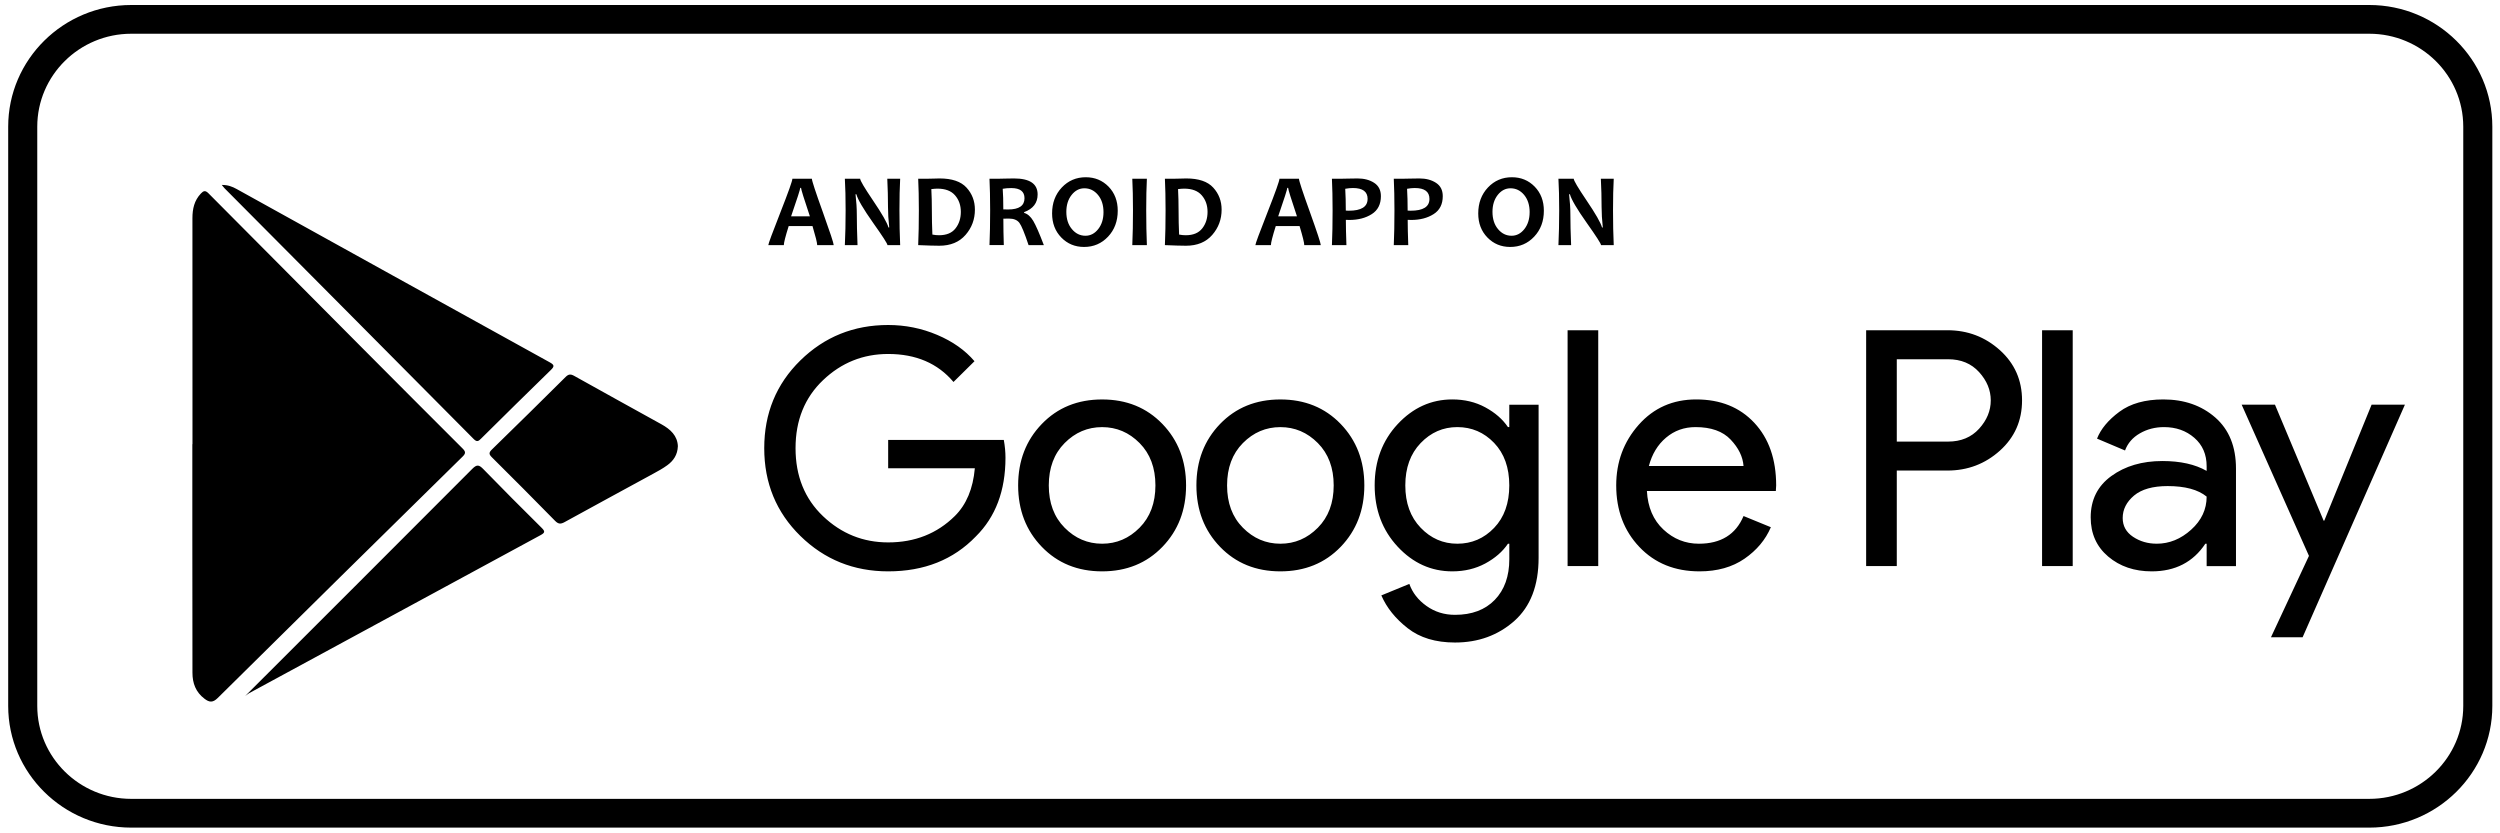 <svg xmlns="http://www.w3.org/2000/svg" width="105" height="35" viewBox="0 0 105 35">
    <defs>
        <filter id="1lc292i5aa">
            <feColorMatrix in="SourceGraphic" values="0 0 0 0 1 0 0 0 0 1 0 0 0 0 1 0 0 0 1 0"/>
        </filter>
    </defs>
    <g fill="none" fill-rule="evenodd">
        <g>
            <g>
                <g>
                    <g filter="url(#1lc292i5aa)" transform="translate(-352 -9233) translate(0 8677) translate(245 80) translate(0 450)">
                        <g>
                            <g fill="#000">
                                <path d="M5.513 1.417c-2.177 0-3.948 1.751-3.948 3.903v24.33c0 2.152 1.771 3.902 3.947 3.902H99.51c2.176 0 3.947-1.75 3.947-3.902V5.32c0-2.152-1.77-3.903-3.947-3.903H5.512zM99.51 34.76H5.512c-2.85 0-5.168-2.292-5.168-5.11V5.32C.344 2.502 2.662.21 5.513.21H99.51c2.85 0 5.168 2.292 5.168 5.11v24.33c0 2.817-2.318 5.11-5.168 5.11z" transform="translate(0 26) translate(107)"/>
                                <path d="M34.015 9.086c-.247-.737-.371-1.135-.371-1.195h-.034c0 .055-.128.453-.384 1.195h.789zm1 1.209h-.693c0-.094-.066-.361-.197-.8h-1c-.136.432-.204.698-.204.8h-.652c0-.056.169-.512.506-1.37.337-.858.505-1.33.505-1.418h.819c0 .082.152.548.458 1.397.305.85.458 1.314.458 1.39zM37.807 10.295h-.534c0-.059-.199-.368-.596-.927-.416-.59-.653-.993-.71-1.21h-.035c.036.313.054.596.054.848 0 .353.01.783.03 1.289h-.532c.021-.443.032-.928.032-1.458 0-.52-.01-.964-.032-1.33h.643c0 .077.178.378.535.906.38.56.598.942.654 1.141h.032c-.035-.318-.052-.604-.052-.856 0-.387-.01-.784-.03-1.19h.541c-.02.354-.03.797-.03 1.329 0 .537.01 1.023.03 1.458M40.355 8.897c0-.274-.08-.505-.243-.693-.161-.187-.408-.281-.74-.281-.062 0-.147.006-.256.019.015.285.022.584.022.895 0 .341.007.68.022 1.015.094.019.188.028.28.028.312 0 .542-.096.69-.286.15-.19.225-.423.225-.697zm.591-.092c0 .405-.13.76-.394 1.062-.263.302-.63.454-1.104.454-.214 0-.508-.01-.884-.026.019-.431.028-.917.028-1.458 0-.52-.01-.963-.028-1.33h.379c.062 0 .154-.001.278-.006l.24-.006c.52 0 .899.128 1.133.385.235.257.352.565.352.925zM43.029 8.325c0-.283-.185-.426-.555-.426-.136 0-.255.01-.36.03.017.222.025.51.025.865.079.003.146.004.201.004.46 0 .689-.157.689-.473zm.812 1.97H43.2c-.168-.505-.297-.817-.386-.936-.09-.118-.234-.178-.433-.178-.084 0-.164.002-.24.003 0 .367.006.737.019 1.11h-.602c.019-.43.028-.916.028-1.457 0-.52-.01-.963-.028-1.33h.375c.043 0 .134-.001.272-.006.137-.004.264-.006.382-.006.662 0 .993.224.993.672 0 .356-.189.603-.567.743v.032c.146.04.274.153.384.337.109.185.257.523.444 1.016zM46.347 8.912c0-.298-.077-.54-.232-.726-.154-.185-.345-.278-.571-.278-.211 0-.39.094-.537.28-.148.187-.221.424-.221.71 0 .296.077.538.233.723.155.187.345.28.57.28.211 0 .39-.094.537-.281.147-.188.221-.424.221-.708zm.598-.062c0 .438-.136.802-.407 1.09-.272.288-.607.432-1.007.432-.382 0-.7-.133-.957-.397-.257-.265-.386-.601-.386-1.01 0-.438.135-.8.407-1.09.272-.287.607-.431 1.007-.431.381 0 .7.132.958.395.256.265.385.601.385 1.011zM48.17 10.295h-.614c.02-.443.029-.928.029-1.458 0-.52-.01-.964-.029-1.33h.613c-.019.36-.028.804-.028 1.33 0 .538.01 1.024.028 1.458M50.717 8.897c0-.274-.08-.505-.243-.693-.161-.187-.408-.281-.74-.281-.062 0-.148.006-.256.019.015.285.022.584.022.895 0 .341.007.68.022 1.015.094.019.187.028.281.028.31 0 .54-.096.69-.286.15-.19.224-.423.224-.697zm.591-.092c0 .405-.131.76-.394 1.062-.262.302-.631.454-1.104.454-.214 0-.509-.01-.884-.026.019-.431.028-.917.028-1.458 0-.52-.01-.963-.028-1.33h.379c.062 0 .154-.001.277-.006l.24-.006c.522 0 .9.128 1.134.385.235.257.352.565.352.925zM54.472 9.086c-.247-.737-.37-1.135-.37-1.195h-.036c0 .055-.127.453-.382 1.195h.788zm1 1.209h-.693c0-.094-.065-.361-.197-.8h-1c-.136.432-.204.698-.204.8h-.652c0-.056.169-.512.506-1.37.337-.858.505-1.33.505-1.418h.819c0 .082.153.548.459 1.397.305.85.457 1.314.457 1.39zM57.44 8.355c0-.305-.205-.458-.615-.458-.103 0-.211.011-.325.032.016.27.024.575.024.916.036.003.078.005.125.005.527 0 .79-.165.79-.495zm.558-.117c0 .34-.128.593-.384.755-.256.163-.57.245-.943.245-.068 0-.116-.002-.145-.005 0 .268.008.623.024 1.062h-.609c.019-.412.028-.899.028-1.458 0-.514-.01-.957-.028-1.33h.377c.053 0 .156-.001.308-.006.15-.004.282-.006.393-.006.275 0 .506.061.696.184.189.123.283.309.283.559zM60.037 8.355c0-.305-.205-.458-.615-.458-.102 0-.211.011-.325.032.016.27.024.575.024.916.036.003.078.005.126.005.527 0 .79-.165.79-.495zm.559-.117c0 .34-.128.593-.385.755-.256.163-.57.245-.943.245-.068 0-.116-.002-.145-.005 0 .268.008.623.024 1.062h-.608c.018-.412.028-.899.028-1.458 0-.514-.01-.957-.028-1.33h.376c.053 0 .156-.001.308-.006.151-.004.283-.006.394-.006.274 0 .506.061.695.184.19.123.284.309.284.559zM64.245 8.912c0-.298-.078-.54-.232-.726-.155-.185-.345-.278-.572-.278-.21 0-.39.094-.537.28-.147.187-.22.424-.22.71 0 .296.077.538.232.723.155.187.345.28.57.28.212 0 .39-.094.538-.281.147-.188.22-.424.22-.708zm.597-.062c0 .438-.135.802-.407 1.09-.271.288-.607.432-1.007.432-.381 0-.7-.133-.957-.397-.257-.265-.385-.601-.385-1.01 0-.438.135-.8.407-1.09.271-.287.607-.431 1.006-.431.382 0 .701.132.958.395.257.265.385.601.385 1.011zM67.778 10.295h-.535c0-.059-.199-.368-.595-.927-.417-.59-.654-.993-.711-1.21h-.035c.036.313.054.596.054.848 0 .353.01.783.031 1.289h-.533c.021-.443.032-.928.032-1.458 0-.52-.01-.964-.032-1.33h.643c0 .077.179.378.535.906.38.56.598.942.654 1.141h.032c-.034-.318-.051-.604-.051-.856 0-.387-.01-.784-.031-1.19h.541c-.02.354-.03.797-.03 1.329 0 .537.01 1.023.03 1.458M42.23 19.225c0 1.383-.415 2.485-1.245 3.306-.943.978-2.17 1.466-3.681 1.466-1.447 0-2.675-.495-3.688-1.487-1.012-.991-1.518-2.22-1.518-3.687 0-1.465.506-2.695 1.518-3.686 1.013-.992 2.242-1.487 3.688-1.487.718 0 1.404.138 2.058.415.652.276 1.175.646 1.567 1.106l-.882.872c-.662-.784-1.577-1.176-2.743-1.176-1.055 0-1.966.366-2.736 1.1-.77.733-1.155 1.686-1.155 2.856 0 1.172.385 2.124 1.155 2.858.77.732 1.681 1.1 2.736 1.1 1.12 0 2.053-.37 2.799-1.108.485-.48.765-1.148.84-2.005h-3.64v-1.19h4.857c.047.258.07.507.07.747M44.714 22.164c.443.448.968.672 1.575.672.606 0 1.13-.224 1.574-.672.443-.447.665-1.04.665-1.777 0-.738-.222-1.33-.665-1.778-.443-.447-.968-.67-1.574-.67-.607 0-1.132.223-1.575.67-.443.448-.665 1.04-.665 1.778s.222 1.33.665 1.777zm-.958-4.357c.662-.687 1.506-1.03 2.533-1.03 1.026 0 1.87.343 2.533 1.03.662.687.993 1.547.993 2.58 0 1.033-.33 1.893-.993 2.58s-1.507 1.03-2.533 1.03c-1.027 0-1.87-.343-2.533-1.03-.663-.687-.994-1.547-.994-2.58 0-1.033.331-1.893.994-2.58zM52.201 22.164c.443.448.968.672 1.575.672.606 0 1.13-.224 1.574-.672.443-.447.665-1.04.665-1.777 0-.738-.222-1.33-.665-1.778-.444-.447-.968-.67-1.574-.67-.607 0-1.132.223-1.575.67-.443.448-.664 1.04-.664 1.778s.22 1.33.664 1.777zm-.959-4.357c.663-.687 1.507-1.03 2.534-1.03 1.025 0 1.87.343 2.533 1.03.662.687.993 1.547.993 2.58 0 1.033-.331 1.893-.993 2.58-.663.687-1.508 1.03-2.533 1.03-1.027 0-1.871-.343-2.534-1.03-.662-.687-.993-1.547-.993-2.58 0-1.033.331-1.893.993-2.58zM61.207 22.836c.606 0 1.122-.222 1.546-.665.425-.442.637-1.038.637-1.784 0-.747-.212-1.342-.637-1.785-.424-.442-.94-.664-1.546-.664-.598 0-1.111.224-1.54.671-.429.448-.644 1.04-.644 1.778s.215 1.33.644 1.777c.429.448.942.672 1.54.672zm-.098 4.15c-.812 0-1.474-.2-1.987-.602-.514-.402-.882-.86-1.106-1.377l1.176-.483c.13.368.37.677.72.926.35.25.749.373 1.197.373.71 0 1.266-.21 1.672-.629.406-.42.61-.99.61-1.708v-.65h-.057c-.224.331-.542.608-.952.83-.41.22-.872.331-1.385.331-.886 0-1.651-.345-2.295-1.037-.644-.692-.966-1.55-.966-2.573 0-1.024.322-1.882.966-2.574.644-.69 1.409-1.037 2.295-1.037.513 0 .975.11 1.385.332.41.222.728.498.952.83h.056v-.94h1.231v6.432c0 1.162-.34 2.045-1.02 2.65-.682.603-1.512.906-2.492.906zM65.839 23.776L67.126 23.776 67.126 13.871 65.839 13.871zM73.228 19.57c-.028-.387-.208-.755-.54-1.106-.33-.35-.823-.526-1.476-.526-.476 0-.888.148-1.238.443-.35.295-.59.692-.721 1.19h3.975zm-1.848 4.427c-1.035 0-1.877-.34-2.526-1.024-.648-.682-.973-1.544-.973-2.586 0-.987.315-1.835.945-2.546.63-.71 1.435-1.065 2.414-1.065 1.017 0 1.83.328 2.442.983.611.655.917 1.53.917 2.628l-.014.235H69.17c.037.683.268 1.222.693 1.618.425.397.92.596 1.49.596.924 0 1.55-.388 1.876-1.163l1.147.47c-.224.526-.593.967-1.106 1.322-.513.354-1.143.532-1.889.532zM79.665 18.547h2.155c.54 0 .975-.18 1.302-.54.326-.36.49-.756.49-1.19 0-.433-.164-.83-.49-1.189-.327-.36-.761-.54-1.302-.54h-2.155v3.459zm0 5.229h-1.287V13.87h3.414c.85 0 1.583.28 2.204.837.62.559.93 1.262.93 2.11 0 .848-.31 1.552-.93 2.11-.62.557-1.355.836-2.204.836h-2.127v4.012zM85.767 23.776L87.054 23.776 87.054 13.871 85.767 13.871zM90.58 22.836c.532 0 1.015-.197 1.449-.589.434-.391.65-.855.65-1.39-.363-.295-.909-.442-1.637-.442-.625 0-1.096.134-1.414.4-.316.268-.475.581-.475.942 0 .331.144.594.434.788.289.193.62.29.993.29zm-.21 1.161c-.727 0-1.336-.207-1.826-.622-.49-.415-.735-.964-.735-1.646 0-.738.29-1.317.868-1.736.578-.42 1.292-.63 2.141-.63.756 0 1.376.138 1.861.415v-.194c0-.498-.172-.896-.517-1.196-.346-.3-.77-.45-1.274-.45-.373 0-.711.088-1.014.263-.304.175-.511.415-.623.719l-1.176-.498c.159-.405.471-.781.938-1.127.466-.346 1.082-.519 1.847-.519.877 0 1.605.255 2.183.76.579.508.868 1.223.868 2.145v4.095h-1.232v-.94h-.055c-.513.774-1.265 1.161-2.254 1.161zM96.71 26.764L95.381 26.764 96.976 23.347 94.15 16.997 95.549 16.997 97.592 21.867 97.62 21.867 99.607 16.997 101.006 16.997 96.71 26.764M8.084 18.656c0-3.164.001-6.328-.002-9.491 0-.39.076-.743.355-1.037.108-.114.185-.144.318-.01 2.153 2.171 4.312 4.339 6.47 6.507 1.398 1.403 2.795 2.807 4.198 4.206.136.135.149.207.004.348-3.432 3.374-6.862 6.75-10.282 10.136-.209.207-.356.185-.556.032-.367-.278-.507-.651-.506-1.096 0-1.874-.003-3.747-.005-5.621v-3.974h.006M9.314 7.767c.262-.002.446.073.624.171 4.384 2.429 8.766 4.858 13.152 7.28.202.111.197.174.042.325-.98.953-1.953 1.915-2.925 2.877-.105.103-.168.163-.31.021-3.486-3.515-6.979-7.026-10.47-10.537-.03-.03-.054-.064-.113-.137M10.295 29.235c3.182-3.18 6.365-6.356 9.54-9.542.196-.198.288-.171.465.01.806.83 1.624 1.649 2.446 2.463.145.144.157.203-.04.309-4.084 2.21-8.165 4.427-12.246 6.64-.067.038-.13.097-.165.12M28.47 18.744c-.013.356-.183.606-.441.794-.19.14-.4.253-.609.367-1.235.675-2.473 1.343-3.705 2.022-.166.092-.265.089-.403-.053-.877-.895-1.762-1.783-2.652-2.667-.13-.128-.133-.199 0-.328 1.037-1.01 2.068-2.025 3.094-3.045.121-.12.208-.133.359-.049 1.22.683 2.445 1.357 3.668 2.035.379.21.673.48.69.924" transform="translate(0 26) translate(107)"/>
                            </g>
                        </g>
                    </g>
                </g>
            </g>
        </g>
    </g>
</svg>

